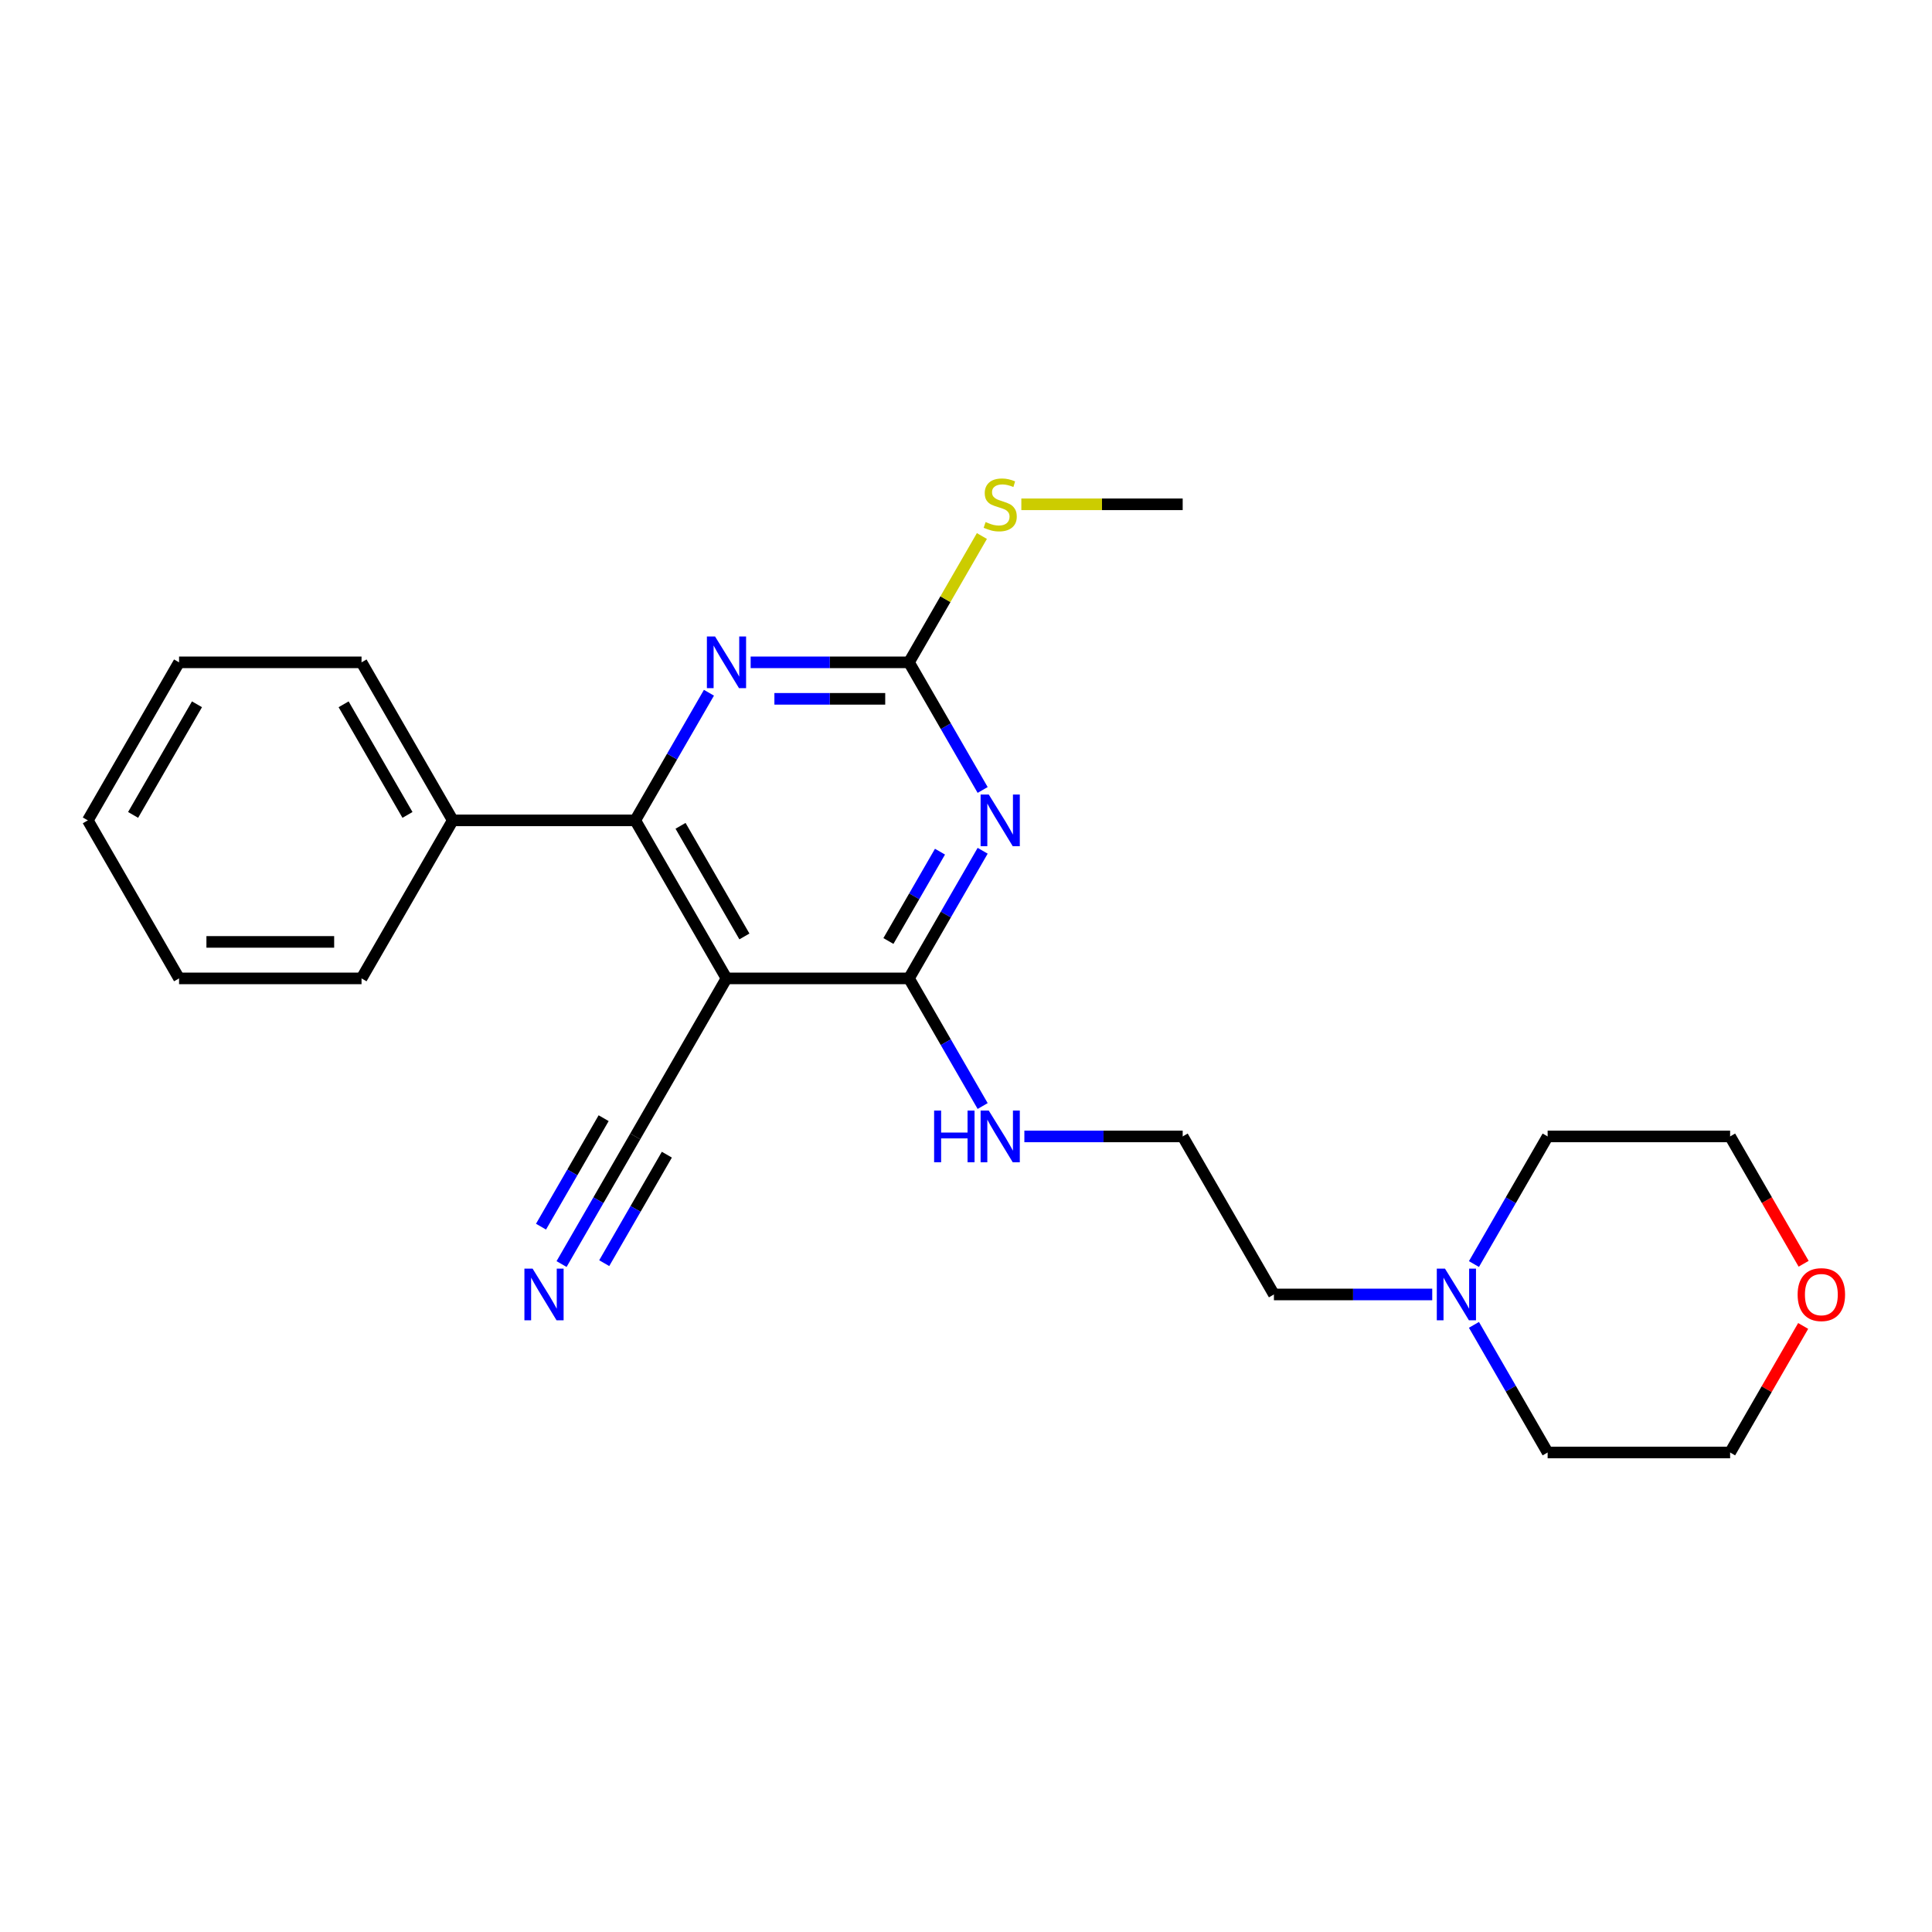 <?xml version='1.0' encoding='iso-8859-1'?>
<svg version='1.1' baseProfile='full'
              xmlns='http://www.w3.org/2000/svg'
                      xmlns:rdkit='http://www.rdkit.org/xml'
                      xmlns:xlink='http://www.w3.org/1999/xlink'
                  xml:space='preserve'
width='1000px' height='1000px' viewBox='0 0 1000 1000'>
<!-- END OF HEADER -->
<rect style='opacity:1.0;fill:#FFFFFF;stroke:none' width='1000' height='1000' x='0' y='0'> </rect>
<path class='bond-1' d='M 508.62,440.356 L 489.549,473.387' style='fill:none;fill-rule:evenodd;stroke:#0000FF;stroke-width:6px;stroke-linecap:butt;stroke-linejoin:miter;stroke-opacity:1' />
<path class='bond-1' d='M 489.549,473.387 L 470.479,506.417' style='fill:none;fill-rule:evenodd;stroke:#000000;stroke-width:6px;stroke-linecap:butt;stroke-linejoin:miter;stroke-opacity:1' />
<path class='bond-1' d='M 486.539,440.821 L 473.19,463.942' style='fill:none;fill-rule:evenodd;stroke:#0000FF;stroke-width:6px;stroke-linecap:butt;stroke-linejoin:miter;stroke-opacity:1' />
<path class='bond-1' d='M 473.19,463.942 L 459.841,487.063' style='fill:none;fill-rule:evenodd;stroke:#000000;stroke-width:6px;stroke-linecap:butt;stroke-linejoin:miter;stroke-opacity:1' />
<path class='bond-3' d='M 508.62,408.886 L 489.549,375.855' style='fill:none;fill-rule:evenodd;stroke:#0000FF;stroke-width:6px;stroke-linecap:butt;stroke-linejoin:miter;stroke-opacity:1' />
<path class='bond-3' d='M 489.549,375.855 L 470.479,342.825' style='fill:none;fill-rule:evenodd;stroke:#000000;stroke-width:6px;stroke-linecap:butt;stroke-linejoin:miter;stroke-opacity:1' />
<path class='bond-0' d='M 376.029,506.417 L 470.479,506.417' style='fill:none;fill-rule:evenodd;stroke:#000000;stroke-width:6px;stroke-linecap:butt;stroke-linejoin:miter;stroke-opacity:1' />
<path class='bond-5' d='M 376.029,506.417 L 328.804,588.213' style='fill:none;fill-rule:evenodd;stroke:#000000;stroke-width:6px;stroke-linecap:butt;stroke-linejoin:miter;stroke-opacity:1' />
<path class='bond-24' d='M 376.029,506.417 L 328.804,424.621' style='fill:none;fill-rule:evenodd;stroke:#000000;stroke-width:6px;stroke-linecap:butt;stroke-linejoin:miter;stroke-opacity:1' />
<path class='bond-24' d='M 385.305,484.703 L 352.247,427.445' style='fill:none;fill-rule:evenodd;stroke:#000000;stroke-width:6px;stroke-linecap:butt;stroke-linejoin:miter;stroke-opacity:1' />
<path class='bond-9' d='M 470.479,506.417 L 489.549,539.447' style='fill:none;fill-rule:evenodd;stroke:#000000;stroke-width:6px;stroke-linecap:butt;stroke-linejoin:miter;stroke-opacity:1' />
<path class='bond-9' d='M 489.549,539.447 L 508.62,572.478' style='fill:none;fill-rule:evenodd;stroke:#0000FF;stroke-width:6px;stroke-linecap:butt;stroke-linejoin:miter;stroke-opacity:1' />
<path class='bond-2' d='M 328.804,424.621 L 347.875,391.591' style='fill:none;fill-rule:evenodd;stroke:#000000;stroke-width:6px;stroke-linecap:butt;stroke-linejoin:miter;stroke-opacity:1' />
<path class='bond-2' d='M 347.875,391.591 L 366.945,358.56' style='fill:none;fill-rule:evenodd;stroke:#0000FF;stroke-width:6px;stroke-linecap:butt;stroke-linejoin:miter;stroke-opacity:1' />
<path class='bond-8' d='M 328.804,424.621 L 234.354,424.621' style='fill:none;fill-rule:evenodd;stroke:#000000;stroke-width:6px;stroke-linecap:butt;stroke-linejoin:miter;stroke-opacity:1' />
<path class='bond-4' d='M 470.479,342.825 L 429.507,342.825' style='fill:none;fill-rule:evenodd;stroke:#000000;stroke-width:6px;stroke-linecap:butt;stroke-linejoin:miter;stroke-opacity:1' />
<path class='bond-4' d='M 429.507,342.825 L 388.535,342.825' style='fill:none;fill-rule:evenodd;stroke:#0000FF;stroke-width:6px;stroke-linecap:butt;stroke-linejoin:miter;stroke-opacity:1' />
<path class='bond-4' d='M 458.188,361.715 L 429.507,361.715' style='fill:none;fill-rule:evenodd;stroke:#000000;stroke-width:6px;stroke-linecap:butt;stroke-linejoin:miter;stroke-opacity:1' />
<path class='bond-4' d='M 429.507,361.715 L 400.826,361.715' style='fill:none;fill-rule:evenodd;stroke:#0000FF;stroke-width:6px;stroke-linecap:butt;stroke-linejoin:miter;stroke-opacity:1' />
<path class='bond-10' d='M 470.479,342.825 L 489.353,310.135' style='fill:none;fill-rule:evenodd;stroke:#000000;stroke-width:6px;stroke-linecap:butt;stroke-linejoin:miter;stroke-opacity:1' />
<path class='bond-10' d='M 489.353,310.135 L 508.227,277.444' style='fill:none;fill-rule:evenodd;stroke:#CCCC00;stroke-width:6px;stroke-linecap:butt;stroke-linejoin:miter;stroke-opacity:1' />
<path class='bond-6' d='M 328.804,588.213 L 309.734,621.244' style='fill:none;fill-rule:evenodd;stroke:#000000;stroke-width:6px;stroke-linecap:butt;stroke-linejoin:miter;stroke-opacity:1' />
<path class='bond-6' d='M 309.734,621.244 L 290.664,654.274' style='fill:none;fill-rule:evenodd;stroke:#0000FF;stroke-width:6px;stroke-linecap:butt;stroke-linejoin:miter;stroke-opacity:1' />
<path class='bond-6' d='M 312.445,578.768 L 296.236,606.844' style='fill:none;fill-rule:evenodd;stroke:#000000;stroke-width:6px;stroke-linecap:butt;stroke-linejoin:miter;stroke-opacity:1' />
<path class='bond-6' d='M 296.236,606.844 L 280.026,634.92' style='fill:none;fill-rule:evenodd;stroke:#0000FF;stroke-width:6px;stroke-linecap:butt;stroke-linejoin:miter;stroke-opacity:1' />
<path class='bond-6' d='M 345.164,597.658 L 328.954,625.734' style='fill:none;fill-rule:evenodd;stroke:#000000;stroke-width:6px;stroke-linecap:butt;stroke-linejoin:miter;stroke-opacity:1' />
<path class='bond-6' d='M 328.954,625.734 L 312.745,653.81' style='fill:none;fill-rule:evenodd;stroke:#0000FF;stroke-width:6px;stroke-linecap:butt;stroke-linejoin:miter;stroke-opacity:1' />
<path class='bond-7' d='M 741.324,670.009 L 700.352,670.009' style='fill:none;fill-rule:evenodd;stroke:#0000FF;stroke-width:6px;stroke-linecap:butt;stroke-linejoin:miter;stroke-opacity:1' />
<path class='bond-7' d='M 700.352,670.009 L 659.379,670.009' style='fill:none;fill-rule:evenodd;stroke:#000000;stroke-width:6px;stroke-linecap:butt;stroke-linejoin:miter;stroke-opacity:1' />
<path class='bond-14' d='M 762.914,654.274 L 781.984,621.244' style='fill:none;fill-rule:evenodd;stroke:#0000FF;stroke-width:6px;stroke-linecap:butt;stroke-linejoin:miter;stroke-opacity:1' />
<path class='bond-14' d='M 781.984,621.244 L 801.054,588.213' style='fill:none;fill-rule:evenodd;stroke:#000000;stroke-width:6px;stroke-linecap:butt;stroke-linejoin:miter;stroke-opacity:1' />
<path class='bond-15' d='M 762.914,685.745 L 781.984,718.775' style='fill:none;fill-rule:evenodd;stroke:#0000FF;stroke-width:6px;stroke-linecap:butt;stroke-linejoin:miter;stroke-opacity:1' />
<path class='bond-15' d='M 781.984,718.775 L 801.054,751.805' style='fill:none;fill-rule:evenodd;stroke:#000000;stroke-width:6px;stroke-linecap:butt;stroke-linejoin:miter;stroke-opacity:1' />
<path class='bond-18' d='M 234.354,424.621 L 187.129,342.825' style='fill:none;fill-rule:evenodd;stroke:#000000;stroke-width:6px;stroke-linecap:butt;stroke-linejoin:miter;stroke-opacity:1' />
<path class='bond-18' d='M 210.912,421.797 L 177.854,364.539' style='fill:none;fill-rule:evenodd;stroke:#000000;stroke-width:6px;stroke-linecap:butt;stroke-linejoin:miter;stroke-opacity:1' />
<path class='bond-19' d='M 234.354,424.621 L 187.129,506.417' style='fill:none;fill-rule:evenodd;stroke:#000000;stroke-width:6px;stroke-linecap:butt;stroke-linejoin:miter;stroke-opacity:1' />
<path class='bond-12' d='M 530.21,588.213 L 571.182,588.213' style='fill:none;fill-rule:evenodd;stroke:#0000FF;stroke-width:6px;stroke-linecap:butt;stroke-linejoin:miter;stroke-opacity:1' />
<path class='bond-12' d='M 571.182,588.213 L 612.154,588.213' style='fill:none;fill-rule:evenodd;stroke:#000000;stroke-width:6px;stroke-linecap:butt;stroke-linejoin:miter;stroke-opacity:1' />
<path class='bond-20' d='M 528.642,261.029 L 570.398,261.029' style='fill:none;fill-rule:evenodd;stroke:#CCCC00;stroke-width:6px;stroke-linecap:butt;stroke-linejoin:miter;stroke-opacity:1' />
<path class='bond-20' d='M 570.398,261.029 L 612.154,261.029' style='fill:none;fill-rule:evenodd;stroke:#000000;stroke-width:6px;stroke-linecap:butt;stroke-linejoin:miter;stroke-opacity:1' />
<path class='bond-11' d='M 933.317,686.311 L 914.411,719.058' style='fill:none;fill-rule:evenodd;stroke:#FF0000;stroke-width:6px;stroke-linecap:butt;stroke-linejoin:miter;stroke-opacity:1' />
<path class='bond-11' d='M 914.411,719.058 L 895.504,751.805' style='fill:none;fill-rule:evenodd;stroke:#000000;stroke-width:6px;stroke-linecap:butt;stroke-linejoin:miter;stroke-opacity:1' />
<path class='bond-26' d='M 933.557,654.123 L 914.531,621.168' style='fill:none;fill-rule:evenodd;stroke:#FF0000;stroke-width:6px;stroke-linecap:butt;stroke-linejoin:miter;stroke-opacity:1' />
<path class='bond-26' d='M 914.531,621.168 L 895.504,588.213' style='fill:none;fill-rule:evenodd;stroke:#000000;stroke-width:6px;stroke-linecap:butt;stroke-linejoin:miter;stroke-opacity:1' />
<path class='bond-13' d='M 612.154,588.213 L 659.379,670.009' style='fill:none;fill-rule:evenodd;stroke:#000000;stroke-width:6px;stroke-linecap:butt;stroke-linejoin:miter;stroke-opacity:1' />
<path class='bond-17' d='M 801.054,588.213 L 895.504,588.213' style='fill:none;fill-rule:evenodd;stroke:#000000;stroke-width:6px;stroke-linecap:butt;stroke-linejoin:miter;stroke-opacity:1' />
<path class='bond-16' d='M 801.054,751.805 L 895.504,751.805' style='fill:none;fill-rule:evenodd;stroke:#000000;stroke-width:6px;stroke-linecap:butt;stroke-linejoin:miter;stroke-opacity:1' />
<path class='bond-21' d='M 187.129,342.825 L 92.68,342.825' style='fill:none;fill-rule:evenodd;stroke:#000000;stroke-width:6px;stroke-linecap:butt;stroke-linejoin:miter;stroke-opacity:1' />
<path class='bond-22' d='M 187.129,506.417 L 92.68,506.417' style='fill:none;fill-rule:evenodd;stroke:#000000;stroke-width:6px;stroke-linecap:butt;stroke-linejoin:miter;stroke-opacity:1' />
<path class='bond-22' d='M 172.962,487.527 L 106.847,487.527' style='fill:none;fill-rule:evenodd;stroke:#000000;stroke-width:6px;stroke-linecap:butt;stroke-linejoin:miter;stroke-opacity:1' />
<path class='bond-25' d='M 92.68,342.825 L 45.455,424.621' style='fill:none;fill-rule:evenodd;stroke:#000000;stroke-width:6px;stroke-linecap:butt;stroke-linejoin:miter;stroke-opacity:1' />
<path class='bond-25' d='M 101.955,364.539 L 68.897,421.797' style='fill:none;fill-rule:evenodd;stroke:#000000;stroke-width:6px;stroke-linecap:butt;stroke-linejoin:miter;stroke-opacity:1' />
<path class='bond-23' d='M 92.68,506.417 L 45.455,424.621' style='fill:none;fill-rule:evenodd;stroke:#000000;stroke-width:6px;stroke-linecap:butt;stroke-linejoin:miter;stroke-opacity:1' />
<path  class='atom-0' d='M 511.792 411.247
L 520.557 425.414
Q 521.426 426.812, 522.824 429.344
Q 524.221 431.875, 524.297 432.026
L 524.297 411.247
L 527.848 411.247
L 527.848 437.995
L 524.184 437.995
L 514.776 422.505
Q 513.681 420.692, 512.51 418.614
Q 511.376 416.536, 511.036 415.894
L 511.036 437.995
L 507.56 437.995
L 507.56 411.247
L 511.792 411.247
' fill='#0000FF'/>
<path  class='atom-5' d='M 370.117 329.451
L 378.882 343.618
Q 379.751 345.016, 381.149 347.547
Q 382.546 350.079, 382.622 350.23
L 382.622 329.451
L 386.173 329.451
L 386.173 356.199
L 382.509 356.199
L 373.101 340.709
Q 372.006 338.896, 370.835 336.818
Q 369.701 334.74, 369.361 334.098
L 369.361 356.199
L 365.886 356.199
L 365.886 329.451
L 370.117 329.451
' fill='#0000FF'/>
<path  class='atom-7' d='M 275.667 656.635
L 284.432 670.803
Q 285.301 672.2, 286.699 674.732
Q 288.097 677.263, 288.172 677.414
L 288.172 656.635
L 291.723 656.635
L 291.723 683.383
L 288.059 683.383
L 278.652 667.894
Q 277.556 666.08, 276.385 664.002
Q 275.251 661.924, 274.911 661.282
L 274.911 683.383
L 271.436 683.383
L 271.436 656.635
L 275.667 656.635
' fill='#0000FF'/>
<path  class='atom-8' d='M 747.917 656.635
L 756.682 670.803
Q 757.551 672.2, 758.948 674.732
Q 760.346 677.263, 760.422 677.414
L 760.422 656.635
L 763.973 656.635
L 763.973 683.383
L 760.309 683.383
L 750.901 667.894
Q 749.806 666.08, 748.635 664.002
Q 747.501 661.924, 747.161 661.282
L 747.161 683.383
L 743.685 683.383
L 743.685 656.635
L 747.917 656.635
' fill='#0000FF'/>
<path  class='atom-10' d='M 483.495 574.839
L 487.121 574.839
L 487.121 586.211
L 500.798 586.211
L 500.798 574.839
L 504.425 574.839
L 504.425 601.587
L 500.798 601.587
L 500.798 589.233
L 487.121 589.233
L 487.121 601.587
L 483.495 601.587
L 483.495 574.839
' fill='#0000FF'/>
<path  class='atom-10' d='M 511.792 574.839
L 520.557 589.007
Q 521.426 590.404, 522.824 592.936
Q 524.221 595.467, 524.297 595.618
L 524.297 574.839
L 527.848 574.839
L 527.848 601.587
L 524.184 601.587
L 514.776 586.098
Q 513.681 584.284, 512.51 582.206
Q 511.376 580.128, 511.036 579.486
L 511.036 601.587
L 507.56 601.587
L 507.56 574.839
L 511.792 574.839
' fill='#0000FF'/>
<path  class='atom-11' d='M 510.148 270.209
Q 510.451 270.323, 511.697 270.852
Q 512.944 271.381, 514.304 271.721
Q 515.702 272.023, 517.062 272.023
Q 519.593 272.023, 521.067 270.814
Q 522.54 269.567, 522.54 267.414
Q 522.54 265.94, 521.785 265.034
Q 521.067 264.127, 519.933 263.636
Q 518.8 263.145, 516.911 262.578
Q 514.531 261.86, 513.095 261.18
Q 511.697 260.5, 510.677 259.064
Q 509.695 257.629, 509.695 255.211
Q 509.695 251.848, 511.962 249.77
Q 514.266 247.693, 518.8 247.693
Q 521.898 247.693, 525.412 249.166
L 524.543 252.075
Q 521.331 250.753, 518.913 250.753
Q 516.307 250.753, 514.871 251.848
Q 513.435 252.906, 513.473 254.757
Q 513.473 256.193, 514.191 257.062
Q 514.946 257.931, 516.004 258.422
Q 517.1 258.913, 518.913 259.48
Q 521.331 260.236, 522.767 260.991
Q 524.203 261.747, 525.223 263.296
Q 526.28 264.807, 526.28 267.414
Q 526.28 271.116, 523.787 273.118
Q 521.331 275.083, 517.213 275.083
Q 514.833 275.083, 513.02 274.554
Q 511.244 274.063, 509.128 273.194
L 510.148 270.209
' fill='#CCCC00'/>
<path  class='atom-12' d='M 930.451 670.085
Q 930.451 663.662, 933.624 660.073
Q 936.798 656.484, 942.729 656.484
Q 948.661 656.484, 951.834 660.073
Q 955.008 663.662, 955.008 670.085
Q 955.008 676.583, 951.796 680.285
Q 948.585 683.95, 942.729 683.95
Q 936.836 683.95, 933.624 680.285
Q 930.451 676.621, 930.451 670.085
M 942.729 680.928
Q 946.809 680.928, 949.001 678.208
Q 951.23 675.45, 951.23 670.085
Q 951.23 664.833, 949.001 662.189
Q 946.809 659.506, 942.729 659.506
Q 938.649 659.506, 936.42 662.151
Q 934.229 664.796, 934.229 670.085
Q 934.229 675.487, 936.42 678.208
Q 938.649 680.928, 942.729 680.928
' fill='#FF0000'/>
</svg>
